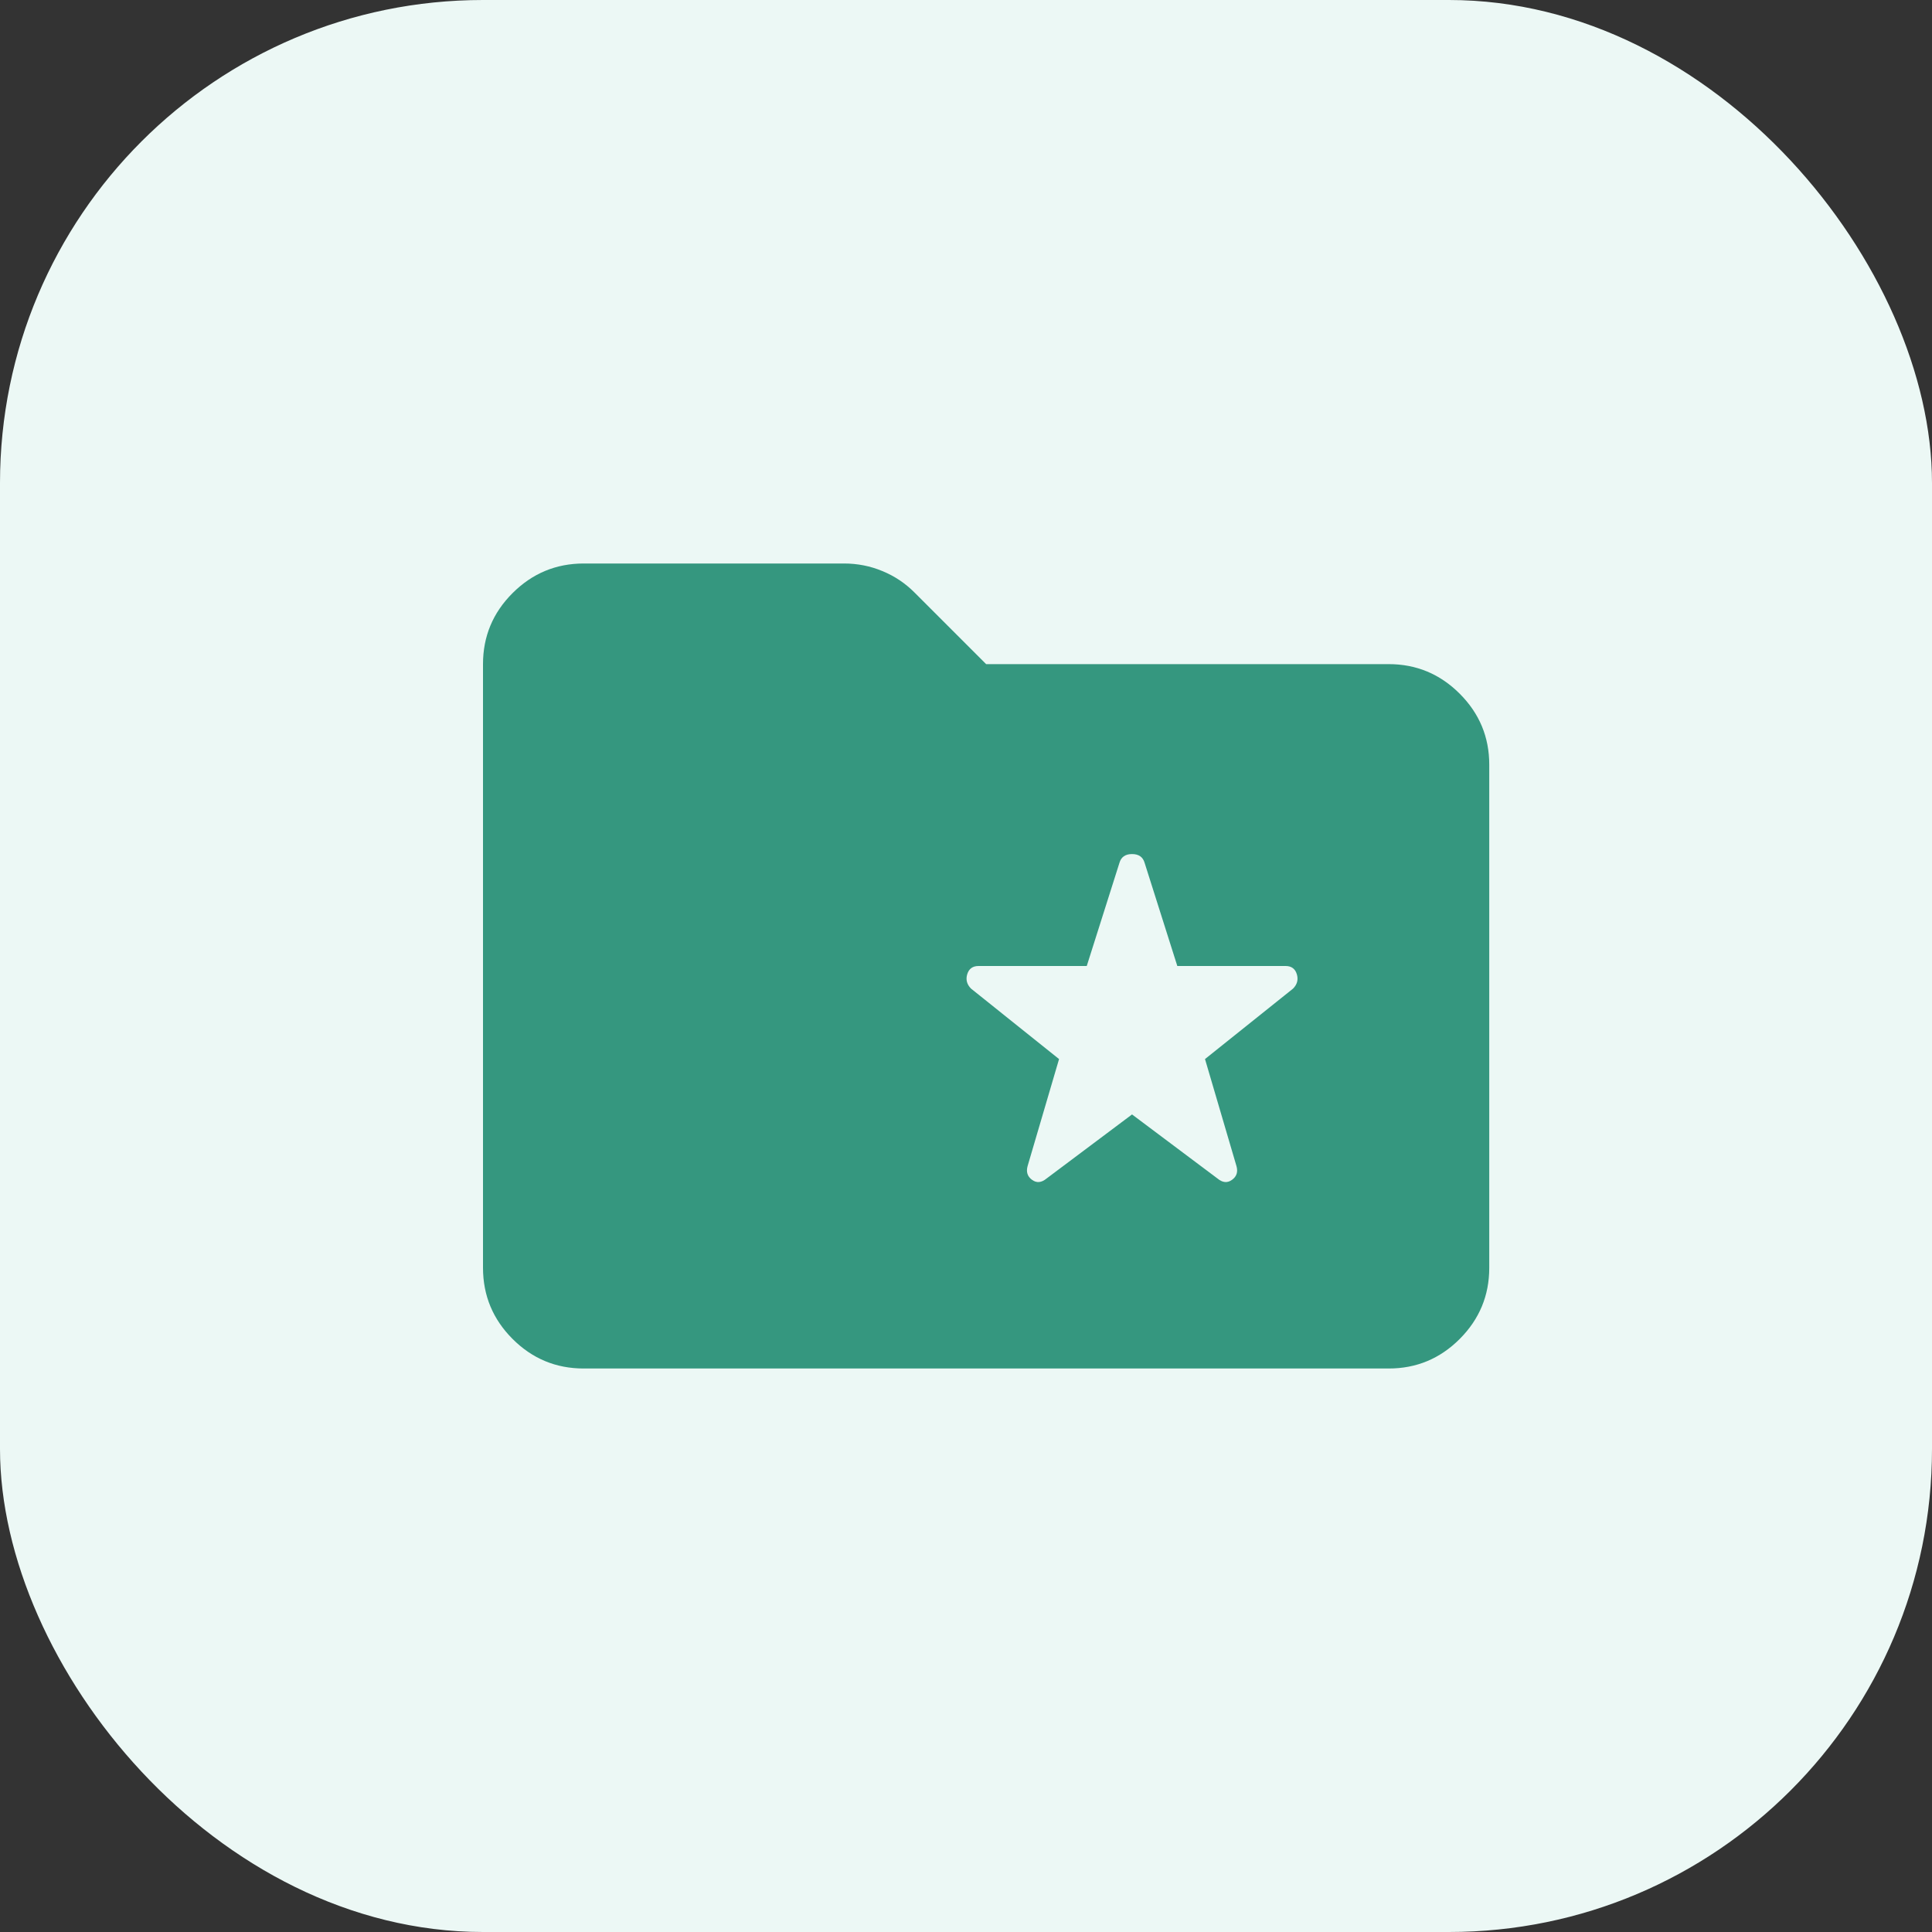 <svg width="48" height="48" viewBox="0 0 48 48" fill="none" xmlns="http://www.w3.org/2000/svg">
<rect x="0" y="0" width="48" height="48" fill="#333333" stroke="none"/>
<rect width="48" height="48" rx="12" fill="#ECF8F5"/>
<path d="M14.5 34C13.812 34 13.224 33.755 12.735 33.266C12.246 32.777 12.001 32.188 12 31.5V16.5C12 15.812 12.245 15.224 12.735 14.735C13.225 14.246 13.813 14.001 14.5 14H20.969C21.302 14 21.62 14.062 21.922 14.188C22.225 14.312 22.49 14.49 22.719 14.719L24.5 16.5H34.5C35.188 16.5 35.776 16.745 36.266 17.235C36.756 17.725 37.001 18.313 37 19V31.5C37 32.188 36.755 32.776 36.266 33.266C35.777 33.756 35.188 34.001 34.5 34H14.5ZM28.125 27.688L30.25 29.281C30.375 29.385 30.495 29.396 30.61 29.312C30.725 29.229 30.761 29.115 30.719 28.969L29.938 26.312L32.125 24.562C32.229 24.458 32.26 24.338 32.219 24.203C32.177 24.067 32.083 23.999 31.938 24H29.25L28.438 21.438C28.396 21.292 28.292 21.219 28.125 21.219C27.958 21.219 27.854 21.292 27.812 21.438L27 24H24.312C24.167 24 24.073 24.067 24.031 24.203C23.99 24.337 24.021 24.457 24.125 24.562L26.312 26.312L25.531 28.969C25.49 29.115 25.526 29.229 25.64 29.312C25.754 29.396 25.874 29.385 26 29.281L28.125 27.688Z" fill="#35977F"/>
</svg>
